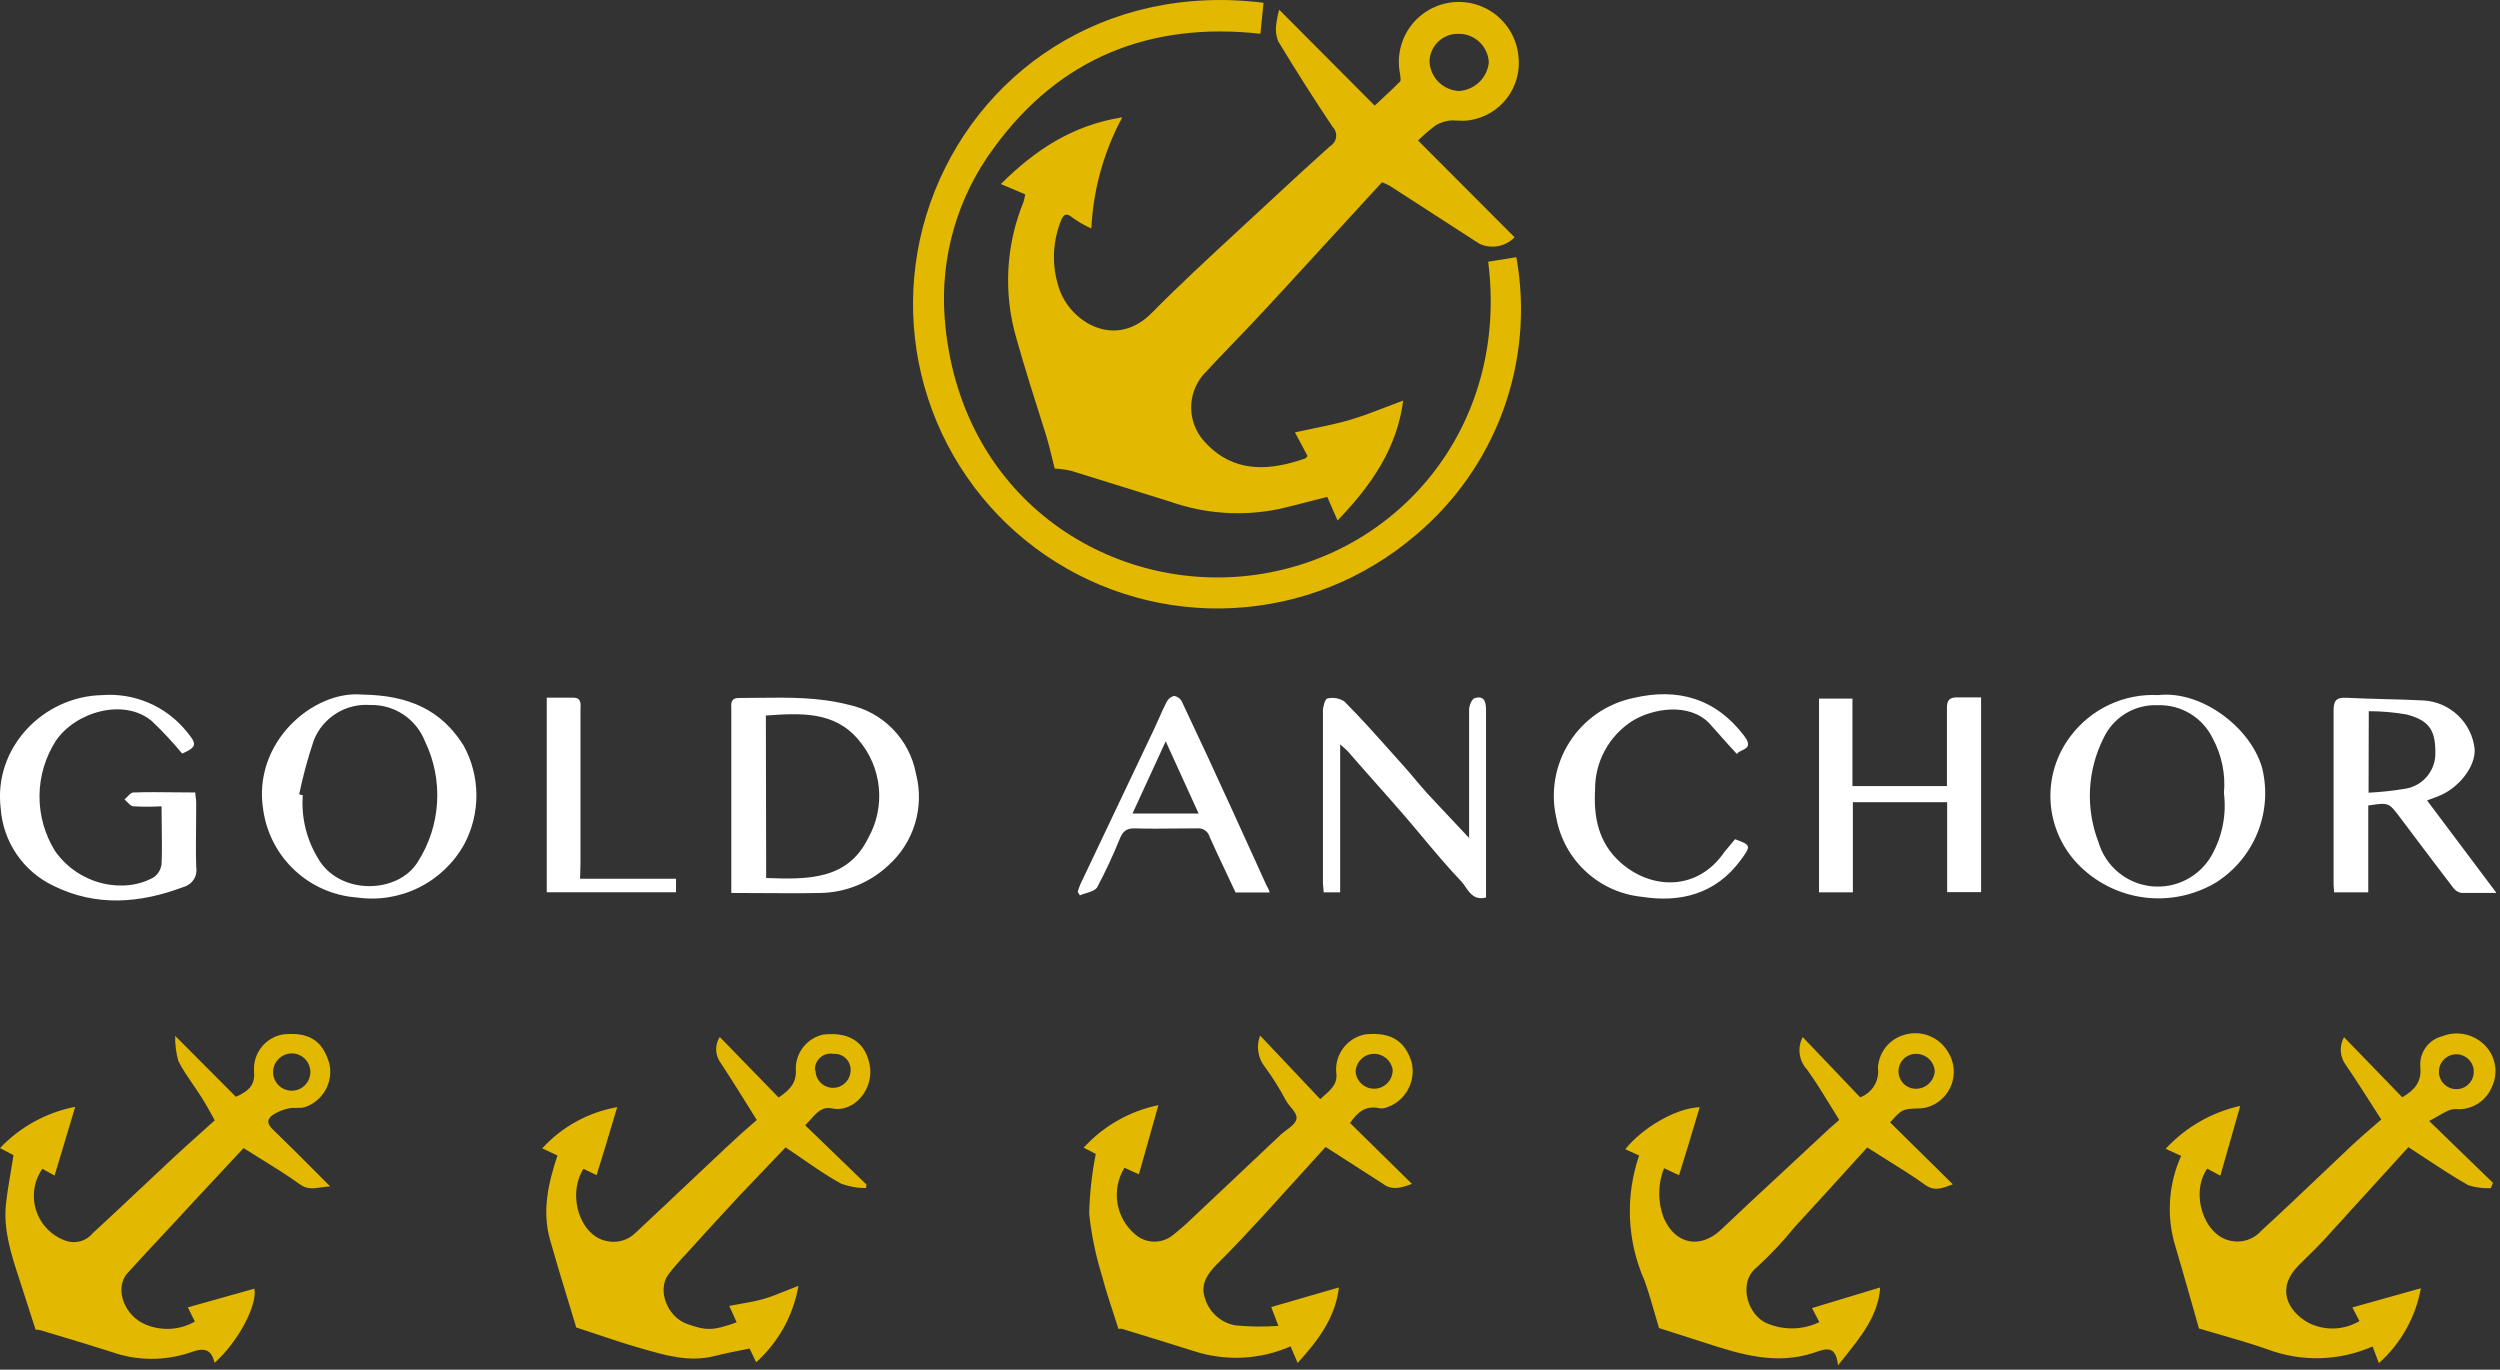 <svg xmlns="http://www.w3.org/2000/svg" width="188" height="103" viewBox="0 0 188 103" fill="none"><rect x="0" y="0" width="188" height="103" fill="#333333" stroke="none"/><g clip-path="url(#clip0)"><path fill-rule="evenodd" clip-rule="evenodd" d="M114.03 19.34L111.912 19.681C113.495 32.163 105.023 42.008 93.93 43.288C83.286 44.521 72.061 37.384 71.037 23.894C70.692 19.308 72.021 14.752 74.776 11.07C79.71 4.329 86.513 1.629 94.783 2.537L95.016 0.209C83.007 -1.288 73.372 5.523 69.943 15.306C68.282 20.054 68.232 25.217 69.799 29.997C71.366 34.776 74.464 38.907 78.614 41.75C82.763 44.593 87.734 45.99 92.757 45.725C97.78 45.461 102.576 43.549 106.404 40.286C109.413 37.779 111.703 34.521 113.043 30.842C114.383 27.162 114.723 23.194 114.03 19.34ZM75.265 13.84L77.096 14.616C77.067 14.812 77.022 15.007 76.964 15.197C75.635 18.45 75.447 22.056 76.429 25.43C77.057 27.668 77.756 29.868 78.462 32.088C78.531 32.307 78.601 32.526 78.671 32.745C78.839 33.297 78.975 33.856 79.113 34.422C79.178 34.692 79.244 34.963 79.314 35.235C79.732 35.257 80.147 35.314 80.556 35.406C82.222 35.923 83.88 36.441 85.54 36.958C86.368 37.217 87.197 37.475 88.026 37.733C90.659 38.657 93.495 38.842 96.226 38.269C96.979 38.09 97.725 37.9 98.489 37.704C98.922 37.593 99.361 37.481 99.81 37.369L100.586 39.138C103.107 36.515 105.047 33.746 105.52 30.123C105.086 30.283 104.664 30.445 104.249 30.605C103.313 30.966 102.413 31.313 101.494 31.582C100.571 31.851 99.622 32.046 98.657 32.244C98.235 32.331 97.81 32.418 97.382 32.513C97.677 33.056 98.018 33.699 98.329 34.297C98.279 34.36 98.224 34.42 98.166 34.475C98.103 34.495 98.039 34.516 97.976 34.536C97.695 34.626 97.411 34.717 97.126 34.793C94.628 35.476 92.347 35.22 90.524 33.149C89.923 32.468 89.586 31.593 89.576 30.684C89.566 29.775 89.883 28.893 90.47 28.199C91.22 27.38 91.989 26.58 92.76 25.778C93.207 25.312 93.656 24.845 94.101 24.375C94.969 23.454 95.831 22.528 96.684 21.597C99.104 18.96 101.517 16.33 103.922 13.708C104.119 13.779 104.311 13.865 104.496 13.964L111.253 18.331C111.69 18.534 112.179 18.596 112.653 18.508C113.127 18.421 113.562 18.188 113.898 17.843L106.637 10.566C107.056 10.154 107.501 9.77 107.971 9.418C108.325 9.214 108.72 9.089 109.127 9.053C109.268 9.053 109.413 9.06 109.558 9.067C109.853 9.081 110.153 9.095 110.438 9.053C111.007 8.977 111.555 8.789 112.052 8.5C112.548 8.212 112.982 7.828 113.329 7.371C113.677 6.914 113.931 6.393 114.076 5.837C114.222 5.282 114.256 4.704 114.177 4.135C114.107 3.53 113.916 2.946 113.613 2.417C113.311 1.888 112.905 1.427 112.42 1.059C111.934 0.692 111.379 0.427 110.788 0.28C110.197 0.133 109.583 0.107 108.982 0.204C108.381 0.301 107.806 0.519 107.291 0.844C106.776 1.17 106.333 1.596 105.988 2.097C105.642 2.599 105.402 3.165 105.282 3.762C105.162 4.359 105.163 4.974 105.287 5.57C105.287 5.632 105.297 5.705 105.308 5.777C105.328 5.922 105.349 6.067 105.287 6.129C104.954 6.471 104.606 6.796 104.189 7.183C103.946 7.41 103.679 7.658 103.379 7.944L96.195 0.729C96.093 1.085 96.02 1.448 95.978 1.815C95.907 2.249 95.956 2.694 96.118 3.103C97.447 5.301 98.812 7.447 100.214 9.542C100.313 9.642 100.389 9.764 100.434 9.898C100.479 10.032 100.493 10.175 100.474 10.315C100.455 10.455 100.404 10.589 100.326 10.707C100.247 10.824 100.142 10.922 100.02 10.993C98.585 12.28 97.18 13.568 95.784 14.871C94.948 15.652 94.107 16.428 93.266 17.203C91.024 19.271 88.782 21.339 86.638 23.506C83.922 26.275 80.672 24.282 79.741 21.954C79.093 20.266 79.093 18.398 79.741 16.71C79.935 16.175 80.144 15.911 80.711 16.408C81.136 16.711 81.591 16.971 82.068 17.183C82.208 14.257 83.004 11.399 84.396 8.821C80.641 9.418 77.817 11.295 75.265 13.84ZM108.894 2.671C109.16 2.574 109.442 2.531 109.725 2.545C110.304 2.548 110.86 2.775 111.276 3.178C111.692 3.582 111.937 4.13 111.959 4.709C111.897 5.272 111.639 5.795 111.228 6.186C110.818 6.576 110.282 6.809 109.717 6.842C109.134 6.816 108.583 6.571 108.172 6.157C107.761 5.744 107.521 5.191 107.498 4.608C107.506 4.326 107.57 4.047 107.687 3.79C107.804 3.533 107.971 3.301 108.178 3.109C108.385 2.917 108.629 2.768 108.894 2.671Z" fill="#E2B900"></path><path fill-rule="evenodd" clip-rule="evenodd" d="M139.518 87.277L139.492 87.306C137.99 88.963 136.497 90.61 134.984 92.247C134.088 93.353 133.11 94.39 132.059 95.35C130.694 96.444 131.361 99.042 133.098 99.601C133.698 99.822 134.336 99.919 134.974 99.889C135.613 99.858 136.238 99.7 136.814 99.422L136.264 98.367L141.391 96.816C141.25 98.888 139.995 100.455 138.632 102.156C138.495 102.326 138.357 102.499 138.218 102.673C138.059 101.168 137.361 101.404 136.518 101.688C136.457 101.709 136.396 101.729 136.333 101.75C133.525 102.657 130.856 101.843 128.211 100.974C127.622 100.778 127.021 100.59 126.423 100.403L126.422 100.403L126.422 100.402L126.422 100.402C125.861 100.227 125.303 100.052 124.759 99.872C124.657 99.536 124.558 99.189 124.455 98.832L124.455 98.83L124.454 98.828L124.454 98.827C124.222 98.017 123.977 97.162 123.665 96.296C122.352 93.324 122.208 89.967 123.262 86.894L122.222 86.421C123.448 84.869 126 83.317 127.815 83.263L127.744 83.503L127.744 83.504C127.263 85.118 126.774 86.757 126.264 88.376L125.139 87.848C124.654 89.069 124.654 90.428 125.139 91.649C126.023 93.596 127.877 93.93 129.421 92.472C130.972 90.997 132.55 89.535 134.124 88.076L134.125 88.075L134.125 88.075L134.126 88.074C135.268 87.016 136.408 85.96 137.536 84.9C137.656 84.788 137.781 84.68 137.918 84.562L137.919 84.562C138.038 84.459 138.167 84.347 138.312 84.217C138.068 83.831 137.832 83.447 137.599 83.066C137.045 82.162 136.503 81.278 135.891 80.432C135.59 80.109 135.396 79.7 135.338 79.262C135.279 78.824 135.359 78.379 135.565 77.988L139.886 82.519C140.33 82.353 140.704 82.042 140.946 81.636C141.189 81.23 141.286 80.753 141.221 80.284C141.254 79.716 141.464 79.173 141.821 78.731C142.179 78.288 142.666 77.969 143.214 77.817C143.823 77.635 144.475 77.661 145.066 77.891C145.658 78.122 146.156 78.544 146.48 79.09C146.687 79.41 146.826 79.769 146.888 80.145C146.95 80.522 146.934 80.906 146.841 81.276C146.748 81.646 146.58 81.992 146.347 82.294C146.114 82.596 145.821 82.847 145.487 83.031C145.15 83.228 144.769 83.337 144.378 83.349L144.191 83.356C143.08 83.4 143.035 83.402 142.136 84.404L146.853 89.058L146.788 89.083C145.985 89.388 145.422 89.602 144.712 89.058C143.804 88.408 142.858 87.82 141.89 87.218C141.403 86.915 140.91 86.608 140.414 86.289C140.135 86.596 139.857 86.903 139.579 87.209L139.518 87.277ZM144.138 79.252C143.965 79.245 143.793 79.271 143.631 79.33C143.469 79.389 143.321 79.479 143.193 79.595C143.066 79.712 142.963 79.852 142.89 80.008C142.817 80.164 142.776 80.333 142.768 80.505C142.761 80.678 142.787 80.85 142.846 81.011C142.905 81.174 142.995 81.322 143.111 81.45C143.228 81.577 143.368 81.68 143.524 81.752C143.68 81.826 143.849 81.867 144.021 81.875C144.39 81.89 144.75 81.76 145.026 81.514C145.301 81.268 145.469 80.924 145.495 80.556C145.471 80.202 145.314 79.87 145.055 79.628C144.797 79.387 144.458 79.253 144.105 79.252H144.138ZM14.654 99.383L14.127 98.313L19.13 96.909C19.371 98.119 17.928 100.889 16.136 102.487C15.872 101.377 15.283 101.346 14.29 101.711C12.364 102.36 10.276 102.341 8.363 101.657C6.985 101.215 5.606 100.802 4.225 100.388L4.224 100.388C3.832 100.271 3.441 100.153 3.049 100.035C2.927 100.003 2.802 99.988 2.676 99.989C2.368 99.023 2.06 98.071 1.752 97.118L1.751 97.118L1.751 97.118L1.751 97.117L1.443 96.164L1.432 96.131C0.838 94.311 0.242 92.483 0.45 90.524C0.54 89.728 0.674 88.931 0.817 88.082C0.883 87.691 0.95 87.289 1.016 86.87L0 86.335C1.516 84.737 3.493 83.652 5.655 83.232C5.525 83.669 5.395 84.104 5.266 84.537C4.881 85.829 4.499 87.109 4.104 88.399L3.181 87.894C2.864 88.352 2.659 88.877 2.581 89.427C2.504 89.978 2.555 90.539 2.732 91.066C2.909 91.593 3.207 92.072 3.601 92.464C3.995 92.856 4.476 93.151 5.004 93.325C5.355 93.436 5.732 93.439 6.085 93.332C6.438 93.225 6.751 93.015 6.982 92.728C8.197 91.615 9.395 90.486 10.593 89.357C11.392 88.604 12.19 87.851 12.994 87.103C13.691 86.454 14.403 85.816 15.143 85.154L15.143 85.154L15.143 85.153C15.473 84.858 15.809 84.557 16.151 84.248C16.052 84.075 15.954 83.897 15.855 83.717L15.855 83.717L15.855 83.717L15.855 83.717C15.643 83.332 15.425 82.938 15.182 82.557C14.974 82.228 14.753 81.906 14.532 81.583L14.531 81.583L14.531 81.583C14.132 81.001 13.732 80.419 13.413 79.795C13.239 79.177 13.158 78.537 13.172 77.895L17.742 82.48C18.836 81.999 19.208 81.487 19.099 80.47C19.076 79.823 19.292 79.19 19.708 78.693C20.123 78.196 20.708 77.87 21.349 77.778C23.436 77.592 24.289 78.415 24.762 79.958C24.921 80.637 24.821 81.35 24.483 81.96C24.145 82.569 23.592 83.031 22.932 83.255C22.727 83.319 22.505 83.317 22.279 83.315C22.068 83.313 21.854 83.311 21.652 83.364C21.255 83.452 20.877 83.61 20.535 83.829C20.023 84.171 20.092 84.535 20.535 84.954C21.59 85.968 22.631 87.013 23.756 88.142C24.103 88.491 24.459 88.847 24.825 89.213C24.581 89.229 24.359 89.262 24.151 89.293C23.561 89.38 23.088 89.451 22.559 89.066C21.613 88.381 20.618 87.767 19.634 87.159C19.191 86.885 18.75 86.612 18.316 86.335L14.297 90.648C13.589 91.424 12.87 92.195 12.149 92.966L12.149 92.966C11.291 93.885 10.432 94.806 9.588 95.737C8.564 96.886 9.348 98.972 10.977 99.616C11.568 99.859 12.205 99.965 12.842 99.924C13.48 99.884 14.099 99.699 14.654 99.383ZM21.97 79.214C21.604 79.211 21.252 79.349 20.985 79.598C20.717 79.848 20.556 80.191 20.535 80.556C20.522 80.834 20.593 81.11 20.739 81.349C20.884 81.587 21.097 81.776 21.35 81.893C21.604 82.01 21.886 82.048 22.161 82.004C22.437 81.959 22.693 81.834 22.896 81.643C23.1 81.452 23.242 81.206 23.305 80.934C23.368 80.662 23.349 80.378 23.249 80.117C23.15 79.856 22.975 79.631 22.747 79.47C22.519 79.309 22.249 79.22 21.97 79.214ZM99.283 82.658L94.76 77.872C94.608 78.263 94.562 78.688 94.626 79.103C94.69 79.519 94.862 79.91 95.125 80.238C95.717 81.046 96.248 81.896 96.715 82.782C96.805 82.943 96.935 83.1 97.064 83.254C97.313 83.555 97.557 83.848 97.491 84.155C97.422 84.474 97.083 84.728 96.742 84.983L96.742 84.983L96.742 84.983C96.585 85.1 96.428 85.218 96.296 85.342C95.337 86.245 94.381 87.149 93.425 88.053L93.425 88.053L93.424 88.054C92.138 89.27 90.853 90.485 89.562 91.696C89.097 92.144 88.608 92.566 88.096 92.96C87.687 93.254 87.189 93.398 86.686 93.368C86.183 93.339 85.706 93.137 85.334 92.797C84.633 92.196 84.169 91.363 84.027 90.45C83.885 89.537 84.073 88.603 84.559 87.817L85.645 88.306C85.923 87.328 86.193 86.366 86.465 85.4C86.678 84.641 86.892 83.88 87.111 83.108C84.948 83.553 82.982 84.672 81.494 86.304L82.402 86.777C82.109 88.26 81.943 89.766 81.906 91.277C82.075 92.856 82.397 94.415 82.868 95.931C83.121 96.908 83.437 97.872 83.755 98.842L83.755 98.843C83.874 99.206 83.993 99.569 84.109 99.934C84.203 99.914 84.301 99.914 84.396 99.934C86.195 100.485 87.987 101.036 89.78 101.602C92.164 102.383 94.752 102.255 97.049 101.245L97.584 102.494C99.135 100.788 100.423 99.081 100.687 96.816L95.598 98.29L96.133 99.709C95.058 99.784 93.979 99.771 92.906 99.671C92.352 99.572 91.838 99.317 91.425 98.934C91.013 98.552 90.719 98.059 90.579 97.514C90.284 96.537 90.827 95.761 91.517 95.063C92.754 93.849 93.899 92.606 95.058 91.347L95.058 91.346L95.059 91.346L95.094 91.308C95.907 90.424 96.708 89.537 97.511 88.647C98.231 87.849 98.953 87.049 99.686 86.25C100.032 86.472 100.373 86.69 100.71 86.906C101.845 87.632 102.93 88.327 104.007 89.027C104.628 89.493 105.272 89.384 106.179 89.027L101.525 84.45C102.075 83.643 102.704 83.1 103.736 83.341C103.919 83.37 104.107 83.349 104.279 83.279C104.973 83.045 105.551 82.555 105.896 81.909C106.241 81.263 106.325 80.51 106.133 79.803C105.66 78.391 104.729 77.569 102.657 77.786C102.023 77.909 101.454 78.255 101.054 78.762C100.654 79.269 100.449 79.903 100.477 80.548C100.621 81.46 100.184 81.85 99.545 82.421C99.461 82.496 99.373 82.575 99.283 82.658ZM104.215 79.562C104.489 79.781 104.672 80.094 104.729 80.439C104.738 80.8 104.607 81.151 104.363 81.417C104.12 81.684 103.782 81.846 103.422 81.869C103.062 81.892 102.706 81.774 102.431 81.541C102.155 81.308 101.98 80.977 101.944 80.618C101.949 80.268 102.086 79.933 102.328 79.68C102.569 79.427 102.898 79.274 103.247 79.252C103.597 79.233 103.942 79.343 104.215 79.562ZM176.876 90.917L176.874 90.919C176.168 91.695 175.463 92.471 174.757 93.247C174.336 93.7 173.892 94.135 173.449 94.57L173.449 94.57C173.248 94.767 173.047 94.965 172.849 95.163C171.15 96.878 172.019 98.569 173.555 99.453C174.157 99.767 174.829 99.921 175.508 99.903C176.187 99.883 176.85 99.691 177.433 99.344L176.898 98.32L182.049 96.878C181.655 99.055 180.543 101.037 178.892 102.51L178.419 101.253C175.9 102.36 173.047 102.433 170.475 101.455C169.265 101.034 168.034 100.679 166.796 100.321L166.795 100.321L166.794 100.321C166.318 100.183 165.841 100.045 165.362 99.903C165.173 99.242 164.983 98.573 164.791 97.897L164.79 97.892C164.369 96.411 163.94 94.901 163.493 93.394C162.921 91.241 163.107 88.957 164.02 86.924L162.857 86.389C164.355 84.769 166.311 83.643 168.466 83.162L166.968 88.414L165.983 87.879C164.695 89.733 165.712 92.906 167.744 93.309C168.166 93.4 168.605 93.377 169.014 93.24C169.424 93.104 169.789 92.859 170.071 92.533C171.621 91.112 173.14 89.668 174.658 88.224C175.419 87.5 176.18 86.776 176.945 86.056C177.415 85.618 177.9 85.199 178.403 84.765C178.622 84.576 178.844 84.384 179.07 84.186C178.824 83.805 178.583 83.426 178.343 83.049L178.342 83.048C177.703 82.047 177.077 81.064 176.417 80.106C176.19 79.806 176.055 79.447 176.029 79.072C176.003 78.698 176.086 78.323 176.27 77.995L180.653 82.518C181.654 81.928 182.104 81.3 182.01 80.253C181.961 79.733 182.1 79.212 182.402 78.785C182.703 78.358 183.148 78.053 183.655 77.926C184.14 77.732 184.668 77.671 185.185 77.749C185.702 77.827 186.188 78.04 186.595 78.368C187.098 78.76 187.449 79.314 187.591 79.936C187.732 80.558 187.654 81.21 187.371 81.781C187.146 82.305 186.76 82.745 186.269 83.036C185.779 83.327 185.208 83.456 184.64 83.403C184.238 83.403 183.836 83.638 183.379 83.906L183.379 83.906C183.157 84.036 182.923 84.173 182.67 84.295L187.472 88.949L187.309 89.353C186.734 89.377 186.159 89.301 185.61 89.128C184.478 88.481 183.421 87.785 182.316 87.056C181.922 86.796 181.522 86.532 181.111 86.265C179.694 87.816 178.285 89.366 176.876 90.917ZM184.718 79.283C184.37 79.283 184.037 79.421 183.791 79.667C183.545 79.913 183.407 80.246 183.407 80.594C183.407 80.942 183.545 81.275 183.791 81.521C184.037 81.767 184.37 81.905 184.718 81.905C184.89 81.905 185.06 81.871 185.22 81.805C185.379 81.74 185.523 81.643 185.645 81.521C185.767 81.4 185.863 81.255 185.929 81.096C185.995 80.937 186.029 80.766 186.029 80.594C186.029 80.422 185.995 80.252 185.929 80.093C185.863 79.933 185.767 79.789 185.645 79.667C185.523 79.545 185.379 79.449 185.22 79.383C185.06 79.317 184.89 79.283 184.718 79.283ZM65.165 89.081L60.549 84.621C60.7 84.47 60.835 84.319 60.963 84.177C61.459 83.626 61.841 83.202 62.581 83.356C64.296 83.682 65.754 81.828 65.397 80.059C65.11 78.624 64.148 77.561 61.937 77.794C61.339 77.917 60.803 78.244 60.421 78.72C60.038 79.196 59.834 79.79 59.843 80.401C59.92 81.448 59.377 81.968 58.555 82.534L54.125 77.98C53.949 78.256 53.855 78.576 53.855 78.903C53.855 79.231 53.949 79.551 54.125 79.826C55.054 81.231 55.93 82.644 56.88 84.177L56.91 84.225C56.072 84.939 55.297 85.637 54.521 86.374C53.583 87.254 52.647 88.138 51.712 89.022C50.404 90.258 49.096 91.494 47.779 92.72C47.499 92.995 47.154 93.195 46.775 93.301C46.397 93.407 45.998 93.415 45.615 93.325C43.668 92.953 42.613 89.958 43.87 87.894L44.863 88.368C45.301 86.984 45.714 85.6 46.122 84.232C46.22 83.905 46.317 83.58 46.414 83.255C44.243 83.638 42.259 84.729 40.774 86.358L41.922 86.894C41.209 89.027 40.759 91.098 41.364 93.24C41.797 94.782 42.266 96.317 42.718 97.794C42.929 98.486 43.136 99.165 43.334 99.826C43.871 99.999 44.395 100.176 44.914 100.35C45.947 100.697 46.956 101.036 47.989 101.331C48.1 101.363 48.211 101.395 48.322 101.427C50.075 101.935 51.847 102.449 53.73 101.975C54.399 101.803 55.078 101.667 55.748 101.533C55.955 101.492 56.162 101.45 56.367 101.408L56.864 102.44C58.54 100.936 59.66 98.911 60.044 96.692C59.735 96.81 59.443 96.929 59.161 97.043C58.558 97.288 58.003 97.513 57.438 97.677C56.877 97.84 56.294 97.942 55.7 98.046C55.415 98.096 55.128 98.147 54.839 98.204L55.398 99.438C53.652 100.066 53.132 100.09 51.651 99.554C50.169 99.019 49.401 97.002 50.262 95.838C50.656 95.327 51.078 94.837 51.526 94.372C52.869 92.89 54.218 91.409 55.576 89.95C56.747 88.717 57.903 87.507 59.075 86.281C59.503 86.565 59.922 86.855 60.337 87.141C61.313 87.816 62.268 88.475 63.264 89.019C63.858 89.235 64.486 89.345 65.118 89.345L65.165 89.081ZM61.676 81.382C61.45 81.138 61.324 80.818 61.324 80.486H61.286C61.274 80.306 61.304 80.125 61.373 79.958C61.442 79.791 61.548 79.643 61.684 79.523C61.82 79.404 61.981 79.318 62.155 79.271C62.33 79.224 62.513 79.218 62.69 79.252C62.874 79.24 63.058 79.271 63.228 79.342C63.399 79.412 63.55 79.522 63.672 79.66C63.793 79.799 63.881 79.964 63.929 80.142C63.977 80.32 63.983 80.507 63.947 80.688C63.896 81.016 63.723 81.313 63.462 81.519C63.202 81.726 62.873 81.826 62.542 81.801C62.211 81.775 61.901 81.626 61.676 81.382Z" fill="#E2B900"></path><path fill-rule="evenodd" clip-rule="evenodd" d="M130.88 64.707C131.694 63.605 131.694 63.551 130.476 63.108C130.324 63.301 130.164 63.489 130.009 63.67C129.896 63.802 129.786 63.931 129.685 64.055C127.668 67.026 124.161 66.933 121.834 64.831C120.213 63.372 119.833 61.472 119.949 59.4C119.938 58.373 120.187 57.359 120.674 56.454C121.161 55.549 121.87 54.782 122.734 54.226C124.278 53.264 127.009 52.822 128.521 54.373C128.804 54.684 129.079 54.994 129.354 55.304C129.766 55.77 130.178 56.235 130.616 56.701C130.685 56.576 130.842 56.502 131.002 56.427C131.36 56.257 131.731 56.082 131.151 55.32C128.987 52.488 126.124 51.712 122.835 52.488C121.852 52.693 120.92 53.092 120.094 53.662C119.268 54.232 118.564 54.962 118.025 55.809C117.485 56.656 117.121 57.602 116.953 58.592C116.785 59.582 116.817 60.595 117.048 61.572C117.344 63.107 118.126 64.506 119.279 65.562C120.431 66.618 121.893 67.276 123.448 67.437C126.326 67.895 129.002 67.251 130.88 64.707ZM34.863 56.065C33.195 53.396 30.759 52.279 27.222 52.232C23.583 51.899 18.952 55.809 19.798 60.929C20.049 62.661 20.884 64.256 22.165 65.449C23.446 66.643 25.096 67.363 26.842 67.492C28.434 67.721 30.058 67.46 31.498 66.745C32.939 66.031 34.129 64.895 34.91 63.489C35.519 62.345 35.834 61.067 35.826 59.771C35.818 58.474 35.487 57.201 34.863 56.065ZM22.769 59.804L22.497 59.734C22.783 58.35 23.154 56.984 23.607 55.646C23.944 54.814 24.537 54.112 25.3 53.639C26.062 53.166 26.955 52.948 27.85 53.016C28.731 52.994 29.597 53.244 30.331 53.731C31.065 54.218 31.631 54.919 31.954 55.739C32.646 57.169 32.962 58.752 32.869 60.338C32.777 61.924 32.28 63.46 31.426 64.8C29.921 67.274 25.414 67.336 23.863 64.458C23.03 63.055 22.649 61.431 22.769 59.804ZM162.306 52.271C165.487 51.907 169.218 54.637 170.11 57.74C170.509 59.354 170.392 61.052 169.776 62.595C169.159 64.138 168.074 65.449 166.674 66.344C165.03 67.336 163.096 67.738 161.192 67.481C159.289 67.224 157.531 66.325 156.209 64.932C155.003 63.653 154.291 61.988 154.2 60.233C154.109 58.478 154.645 56.748 155.712 55.351C156.475 54.338 157.476 53.527 158.625 52.99C159.775 52.453 161.039 52.206 162.306 52.271ZM167.24 59.633C167.369 58.215 167.078 56.791 166.402 55.537C166.029 54.761 165.437 54.111 164.7 53.666C163.963 53.221 163.112 53.001 162.252 53.032C161.403 52.996 160.562 53.215 159.837 53.658C159.112 54.101 158.535 54.75 158.179 55.522C157.576 56.726 157.231 58.043 157.167 59.388C157.103 60.734 157.321 62.078 157.807 63.334C158.066 64.214 158.579 64.998 159.282 65.587C159.985 66.176 160.847 66.544 161.759 66.645C162.67 66.746 163.592 66.576 164.407 66.155C165.222 65.734 165.894 65.082 166.34 64.28C167.125 62.866 167.44 61.239 167.24 59.633ZM54.994 61.945V67.15C55.786 67.15 56.562 67.156 57.326 67.161C58.822 67.171 60.275 67.181 61.728 67.15C63.609 67.11 65.41 66.378 66.786 65.094C67.738 64.248 68.438 63.154 68.808 61.934C69.177 60.714 69.203 59.416 68.88 58.182C68.644 56.915 68.038 55.746 67.138 54.824C66.237 53.902 65.084 53.267 63.822 53C61.582 52.419 59.311 52.448 57.038 52.476C56.548 52.482 56.058 52.488 55.568 52.488C54.964 52.481 54.978 52.872 54.99 53.251V53.251V53.251V53.251V53.251V53.251V53.251V53.251V53.251C54.992 53.305 54.994 53.359 54.994 53.411V61.945ZM65.281 63.039C63.729 66.188 60.719 66.142 57.616 66.025L57.593 53.807C60.169 53.629 62.744 53.45 64.575 55.653C65.435 56.664 65.964 57.914 66.09 59.235C66.216 60.556 65.934 61.884 65.281 63.039ZM185.098 67.15H187.736L182.515 60.192L183.29 59.905C184.881 59.315 186.192 57.632 186.091 56.305C185.981 55.346 185.537 54.456 184.836 53.792C184.135 53.128 183.223 52.732 182.259 52.674C181.286 52.624 180.315 52.599 179.346 52.574C178.374 52.548 177.403 52.523 176.433 52.473C175.672 52.434 175.486 52.713 175.486 53.435V66.553C175.486 66.64 175.496 66.728 175.505 66.817C175.515 66.91 175.525 67.005 175.525 67.104H178.093V60.572L178.122 60.568C179.629 60.347 179.634 60.346 180.459 61.441C180.85 61.958 181.241 62.477 181.631 62.995L181.631 62.995L181.631 62.996C182.58 64.255 183.529 65.515 184.485 66.762C184.632 66.966 184.851 67.105 185.098 67.15ZM180.808 59.323C179.917 59.47 179.018 59.566 178.116 59.61L178.132 53.481C179.089 53.482 180.044 53.566 180.986 53.73C182.732 54.195 183.19 54.955 183.135 56.833C183.096 57.453 182.842 58.04 182.418 58.494C181.993 58.949 181.424 59.241 180.808 59.323ZM146.426 67.088V60.324H139.335V67.104H136.791V52.535H139.304V59.114H146.41V56.197V53.218C146.41 52.659 146.604 52.442 147.186 52.442H148.978V67.088H146.426ZM11.412 54.218C12.222 54.989 12.987 55.808 13.7 56.67C14.871 56.15 14.809 55.941 13.964 54.924C13.206 54.016 12.243 53.302 11.154 52.841C10.066 52.379 8.883 52.184 7.703 52.271C3.243 52.357 -0.512 56.235 0.054 60.805C0.142 62.038 0.557 63.226 1.255 64.247C1.952 65.268 2.909 66.085 4.026 66.615C7.23 68.198 10.527 67.934 13.801 66.701C14.119 66.616 14.393 66.415 14.57 66.138C14.747 65.861 14.813 65.527 14.755 65.203C14.724 64.133 14.734 63.059 14.745 61.984V61.984V61.984V61.984V61.984C14.75 61.447 14.755 60.908 14.755 60.37C14.755 60.229 14.737 60.099 14.719 59.971L14.719 59.971C14.702 59.847 14.685 59.724 14.685 59.594C14.14 59.594 13.61 59.588 13.086 59.582H13.086H13.086H13.086H13.086H13.086H13.086H13.086H13.086C12.059 59.57 11.058 59.559 10.031 59.594C9.88 59.594 9.732 59.748 9.583 59.904C9.51 59.979 9.437 60.056 9.363 60.114C9.432 60.171 9.499 60.241 9.566 60.312C9.72 60.472 9.873 60.634 10.046 60.634C10.746 60.674 11.448 60.674 12.149 60.634C12.149 61.146 12.156 61.647 12.163 62.14C12.176 63.106 12.19 64.044 12.149 64.978C12.127 65.173 12.064 65.362 11.965 65.531C11.867 65.701 11.733 65.848 11.574 65.963C9.371 67.236 5.958 66.584 4.143 64.001C3.366 62.753 2.959 61.311 2.97 59.842C2.981 58.372 3.409 56.936 4.205 55.7C5.686 53.528 9.309 52.473 11.412 54.218ZM110.477 63.016V53.365C110.477 53.07 110.671 52.589 110.88 52.504C111.586 52.287 111.749 52.729 111.749 53.38V64.078V67.492C110.902 67.713 110.536 67.18 110.205 66.697C110.105 66.552 110.009 66.412 109.903 66.297C108.875 65.218 107.926 64.084 106.978 62.953L106.977 62.952L106.977 62.952C106.494 62.375 106.012 61.799 105.52 61.231C104.8 60.4 104.12 59.634 103.45 58.878L103.449 58.878L103.447 58.876C102.76 58.101 102.084 57.339 101.385 56.53C101.297 56.433 101.197 56.344 101.062 56.225L101.062 56.225L101.062 56.225L101.062 56.224C100.982 56.154 100.889 56.072 100.78 55.971V67.104H99.539C99.539 66.979 99.525 66.856 99.511 66.734L99.511 66.733C99.498 66.613 99.484 66.494 99.484 66.375V53.443C99.484 53.124 99.655 52.55 99.818 52.527C100.034 52.477 100.258 52.47 100.476 52.507C100.695 52.544 100.903 52.625 101.09 52.744C102.286 53.94 103.426 55.218 104.565 56.495L104.565 56.496L104.566 56.496L104.566 56.497C104.905 56.876 105.243 57.255 105.582 57.632C105.874 57.957 106.156 58.291 106.437 58.626C106.747 58.993 107.057 59.361 107.382 59.718C107.967 60.35 108.554 60.973 109.18 61.637L109.18 61.637L109.181 61.638L109.186 61.643L109.187 61.644C109.597 62.079 110.024 62.532 110.477 63.016ZM95.481 67.112H92.914C92.697 66.647 92.476 66.181 92.255 65.713L92.255 65.713C91.82 64.793 91.383 63.869 90.966 62.938C90.914 62.736 90.79 62.559 90.617 62.441C90.445 62.323 90.236 62.27 90.028 62.294C89.514 62.294 88.993 62.299 88.469 62.304H88.469C87.411 62.315 86.339 62.325 85.28 62.294C84.659 62.294 84.427 62.558 84.21 63.07C83.707 64.314 83.14 65.531 82.511 66.716C82.376 66.952 82.019 67.062 81.662 67.172C81.504 67.221 81.346 67.269 81.207 67.329L81.044 67.073C81.097 66.88 81.162 66.691 81.238 66.507C83.095 62.597 84.952 58.689 86.808 54.785C86.932 54.526 87.048 54.262 87.164 53.997L87.164 53.997C87.341 53.595 87.518 53.191 87.724 52.799C87.778 52.686 87.856 52.586 87.953 52.505C88.049 52.425 88.161 52.366 88.282 52.333C88.407 52.35 88.526 52.397 88.629 52.47C88.732 52.543 88.815 52.64 88.872 52.752C90.191 55.529 91.478 58.314 92.751 61.107C93.277 62.251 93.796 63.399 94.316 64.545L94.317 64.547C94.624 65.227 94.932 65.906 95.241 66.584C95.326 66.716 95.419 66.894 95.481 67.112ZM87.662 55.747L85.164 61.177H90.136L87.662 55.747ZM50.836 66.08H43.621L43.652 64.947V53.427C43.652 53.371 43.655 53.312 43.658 53.252C43.674 52.879 43.691 52.465 43.117 52.465H41.116V67.096H50.836V66.08Z" fill="white"></path></g><defs><clipPath id="clip0"><path d="M0 0H187.705V102.673H0V0Z" fill="white"></path></clipPath></defs></svg>